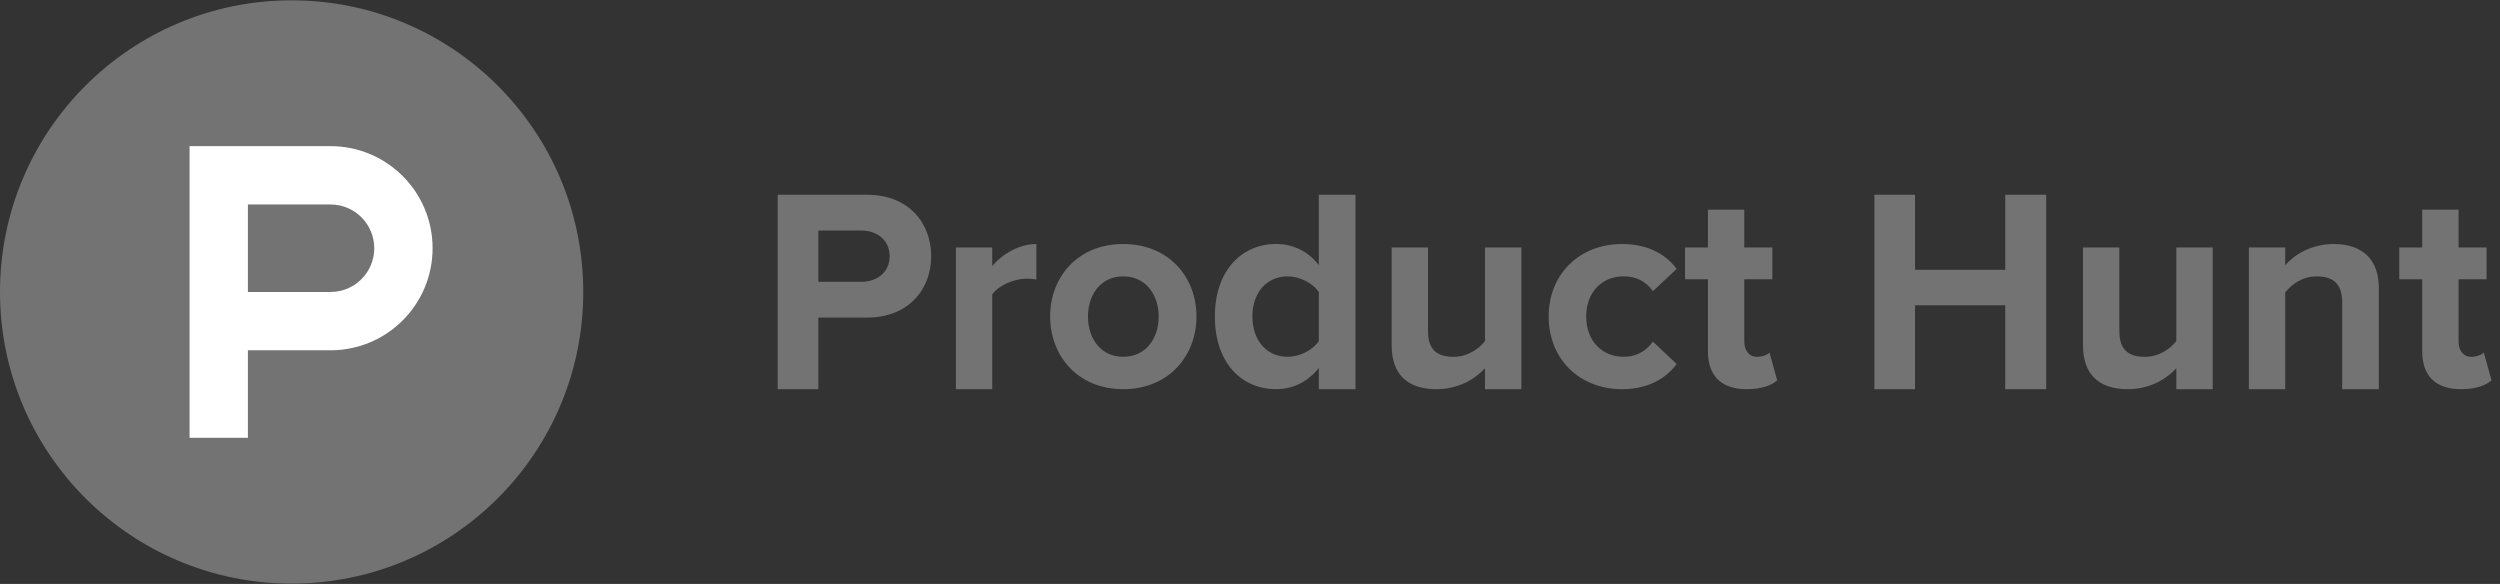 <svg width="137" height="32" viewBox="0 0 137 32" fill="none" xmlns="http://www.w3.org/2000/svg">
<rect x="0" y="0" width="137" height="32" fill="#333333" stroke="none"/>
<g clipPath="url(#clip0_9_1516)">
<mask id="mask0_9_1516" style="mask-type:luminance" maskUnits="userSpaceOnUse" x="-27" y="-27" width="191" height="86">
<path d="M-26.636 -26.618H163.146V58.618H-26.636V-26.618Z" fill="white"/>
</mask>
<g mask="url(#mask0_9_1516)">
<path d="M31.963 16C31.963 24.826 24.808 31.982 15.982 31.982C7.155 31.982 0 24.826 0 16C0 7.174 7.155 0.018 15.982 0.018C24.808 0.018 31.963 7.174 31.963 16Z" fill="#737373"/>
<path d="M18.113 16H13.585V11.206H18.113C19.436 11.206 20.51 12.279 20.51 13.603C20.51 14.927 19.436 16 18.113 16ZM18.113 8.009H10.388V23.991H13.585V19.196H18.113C21.202 19.196 23.706 16.692 23.706 13.603C23.706 10.514 21.202 8.009 18.113 8.009Z" fill="white"/>
<path d="M48.753 14.046C48.753 13.168 48.077 12.634 47.2 12.634H44.846V15.443H47.2C48.078 15.443 48.753 14.909 48.753 14.046ZM42.618 21.327V10.673H47.513C49.788 10.673 51.029 12.21 51.029 14.046C51.029 15.867 49.774 17.404 47.513 17.404H44.846V21.327H42.618ZM52.383 21.327V13.56H54.375V14.58C54.924 13.921 55.851 13.372 56.792 13.372V15.317C56.65 15.286 56.478 15.271 56.243 15.271C55.584 15.271 54.705 15.647 54.375 16.134V21.327H52.383ZM63.495 17.342C63.495 16.165 62.802 15.145 61.55 15.145C60.31 15.145 59.62 16.165 59.62 17.342C59.62 18.534 60.31 19.552 61.55 19.552C62.805 19.552 63.495 18.533 63.495 17.342ZM57.547 17.342C57.547 15.192 59.052 13.372 61.549 13.372C64.059 13.372 65.566 15.192 65.566 17.342C65.566 19.491 64.06 21.327 61.549 21.327C59.054 21.327 57.547 19.491 57.547 17.342ZM72.271 18.691V16.008C71.942 15.505 71.22 15.145 70.56 15.145C69.416 15.145 68.631 16.039 68.631 17.342C68.631 18.66 69.417 19.552 70.56 19.552C71.22 19.552 71.942 19.193 72.271 18.689M72.271 21.326V20.165C71.675 20.918 70.859 21.326 69.933 21.326C68.034 21.326 66.575 19.882 66.575 17.34C66.575 14.877 68.004 13.37 69.933 13.37C70.827 13.37 71.675 13.747 72.271 14.531V10.673H74.28V21.327H72.271V21.326ZM81.377 21.327V20.182C80.86 20.747 79.95 21.327 78.711 21.327C77.046 21.327 76.263 20.417 76.263 18.943V13.561H78.255V18.158C78.255 19.209 78.804 19.554 79.651 19.554C80.42 19.554 81.032 19.13 81.377 18.691V13.56H83.37V21.327H81.377V21.327ZM84.867 17.341C84.867 15.019 86.561 13.372 88.883 13.372C90.437 13.372 91.379 14.046 91.881 14.737L90.578 15.96C90.217 15.427 89.668 15.144 88.98 15.144C87.771 15.144 86.924 16.023 86.924 17.341C86.924 18.659 87.771 19.552 88.98 19.552C89.669 19.552 90.219 19.238 90.578 18.72L91.881 19.946C91.379 20.636 90.437 21.327 88.883 21.327C86.561 21.327 84.867 19.679 84.867 17.341M93.594 19.24V15.302H92.34V13.56H93.594V11.489H95.587V13.56H97.124V15.302H95.587V18.707C95.587 19.193 95.838 19.554 96.277 19.554C96.575 19.554 96.859 19.444 96.967 19.319L97.391 20.84C97.094 21.108 96.559 21.327 95.727 21.327C94.33 21.327 93.593 20.605 93.593 19.24M109.887 21.327V16.73H104.944V21.327H102.718V10.673H104.945V14.784H109.889V10.673H112.132V21.327H109.887ZM119.263 21.327V20.182C118.746 20.747 117.836 21.327 116.597 21.327C114.932 21.327 114.149 20.417 114.149 18.943V13.561H116.141V18.158C116.141 19.209 116.69 19.554 117.537 19.554C118.306 19.554 118.918 19.13 119.263 18.691V13.56H121.256V21.327H119.263ZM128.352 21.327V16.557C128.352 15.505 127.804 15.145 126.956 15.145C126.17 15.145 125.576 15.584 125.23 16.024V21.327H123.238V13.56H125.23V14.533C125.717 13.968 126.658 13.372 127.882 13.372C129.561 13.372 130.36 14.313 130.36 15.788V21.327H128.351H128.352ZM132.736 19.24V15.302H131.482V13.56H132.736V11.489H134.729V13.56H136.266V15.302H134.729V18.707C134.729 19.193 134.98 19.554 135.419 19.554C135.717 19.554 136.001 19.444 136.112 19.319L136.535 20.841C136.237 21.108 135.703 21.327 134.87 21.327C133.474 21.327 132.737 20.606 132.737 19.24" fill="#737373"/>
</g>
</g>
<defs>
<clipPath id="clip0_9_1516">
<rect width="136.533" height="32" fill="white"/>
</clipPath>
</defs>
</svg>
